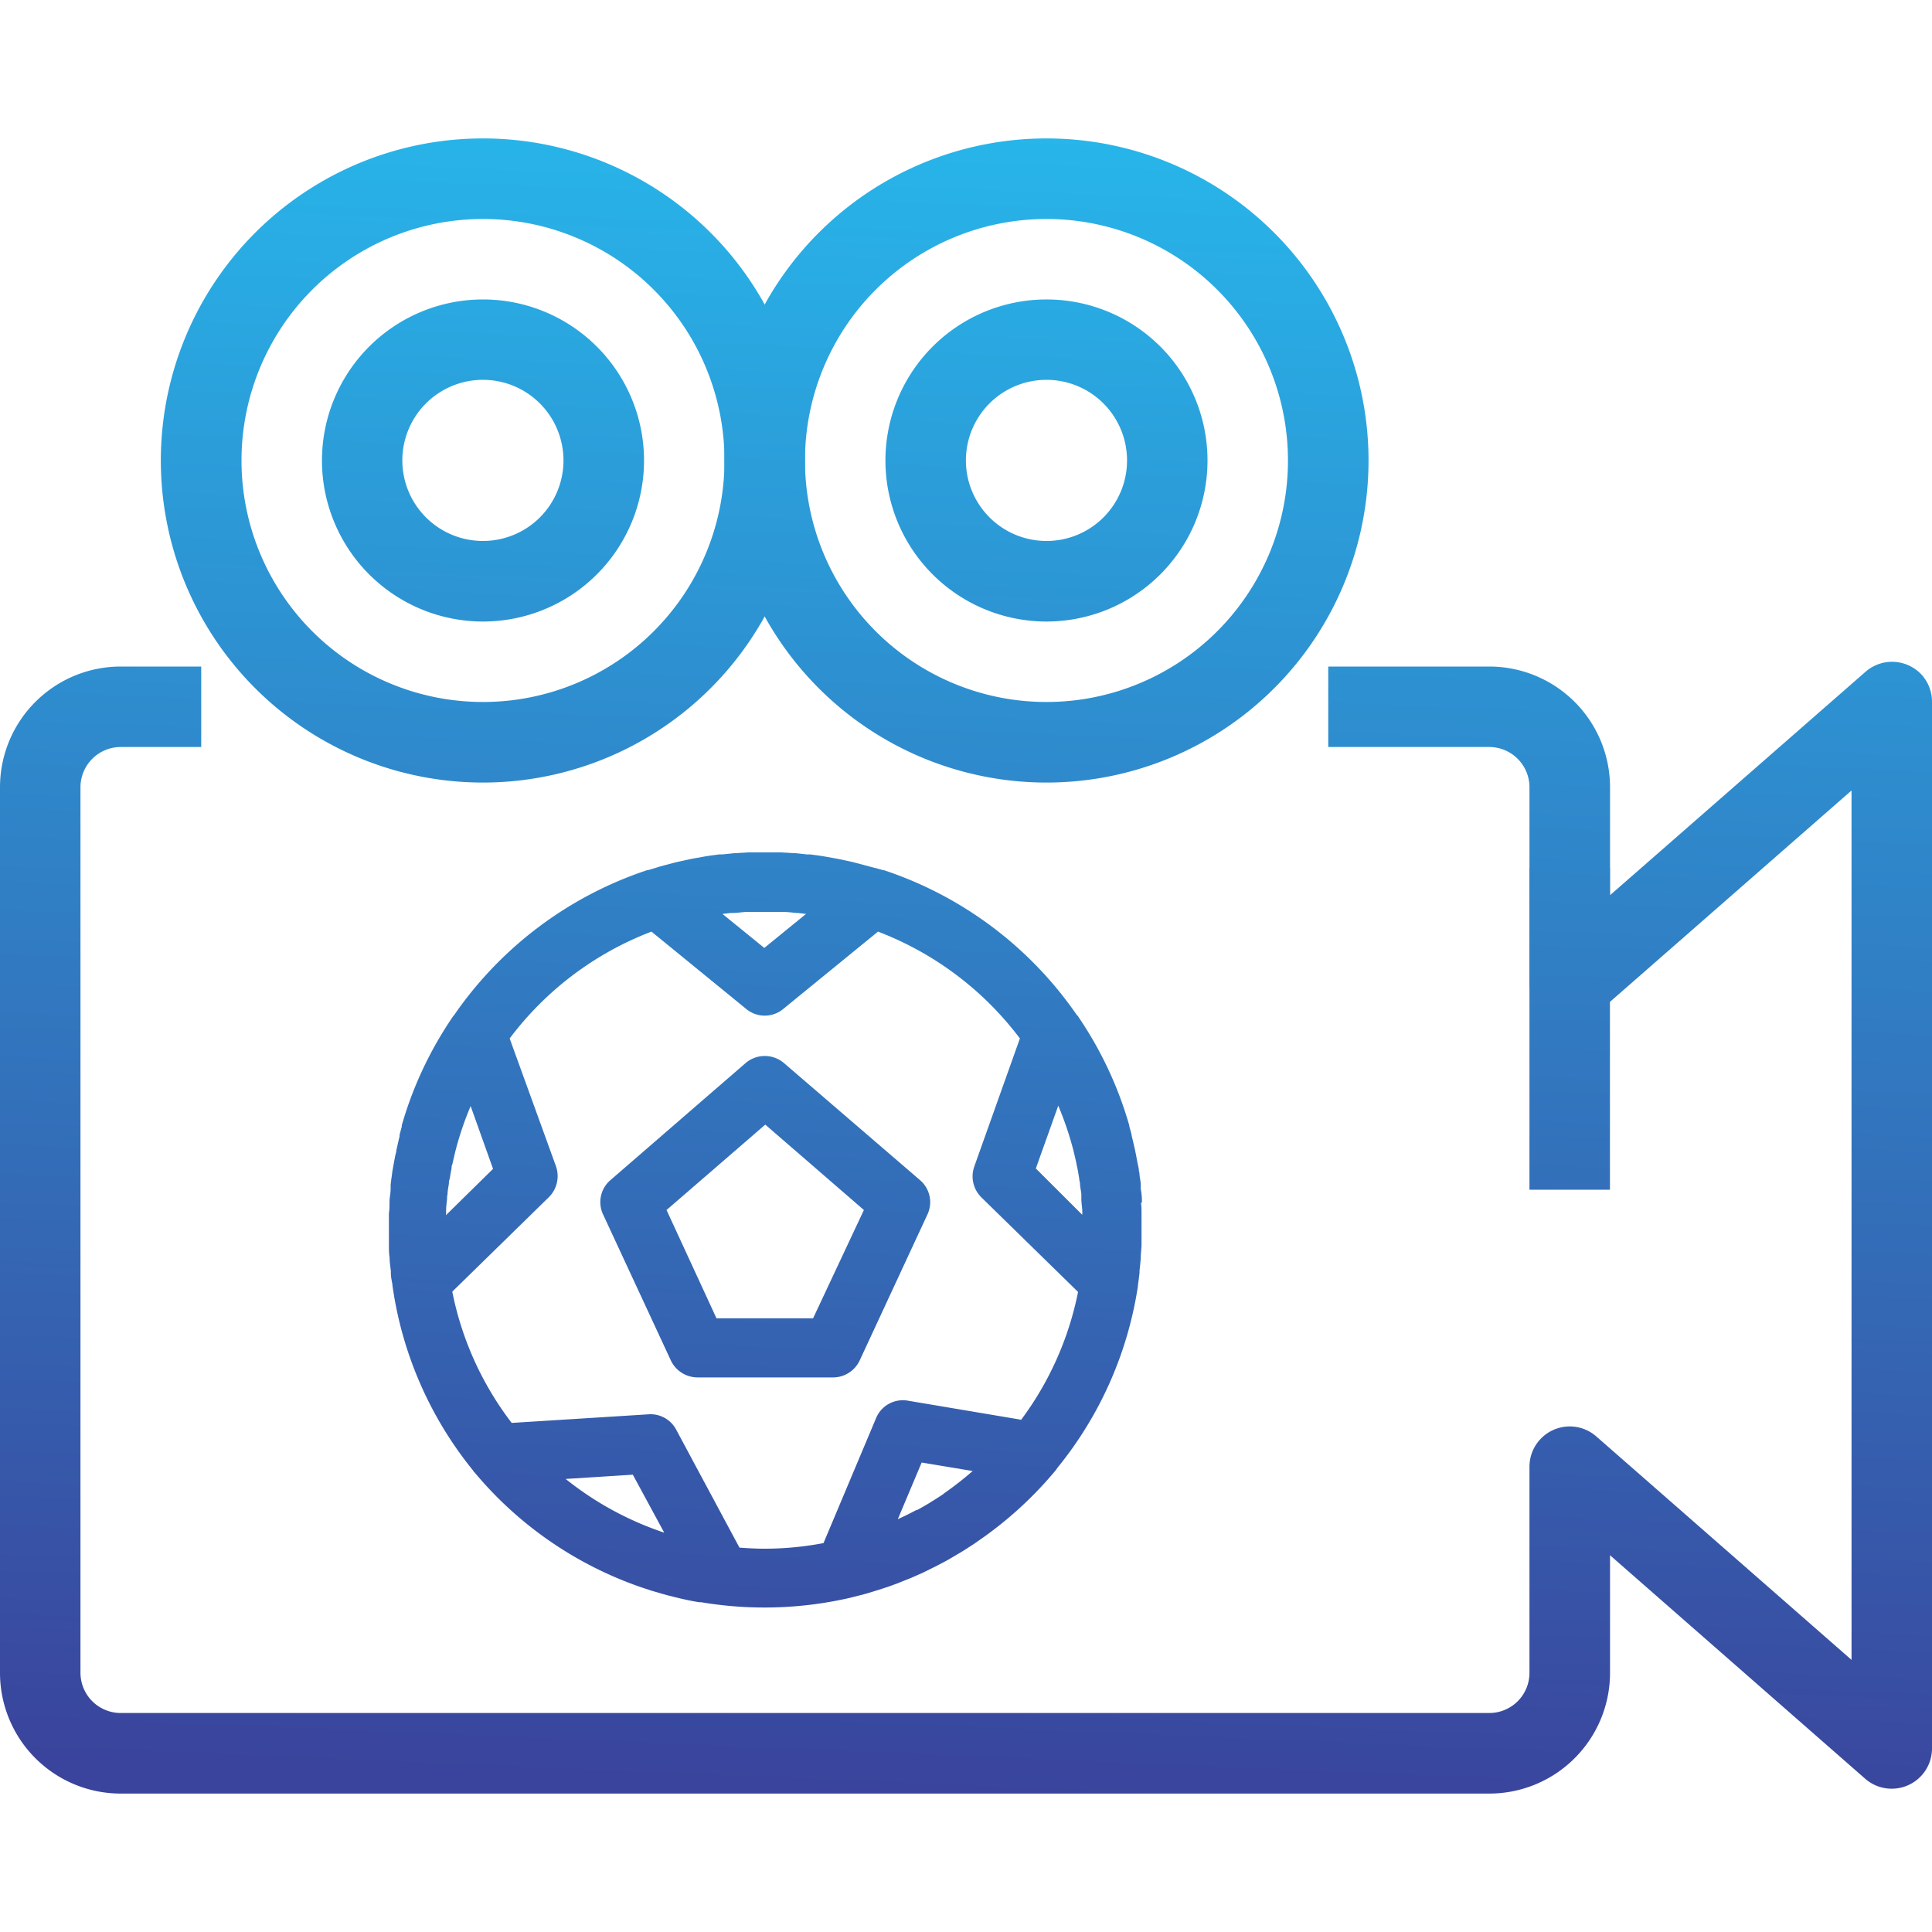 <svg id="Layer_1" data-name="Layer 1" xmlns="http://www.w3.org/2000/svg" xmlns:xlink="http://www.w3.org/1999/xlink" viewBox="0 0 200 200"><defs><style>.cls-1{fill:url(#linear-gradient);}.cls-2{fill:url(#linear-gradient-2);}.cls-3{fill:url(#linear-gradient-3);}.cls-4{fill:url(#linear-gradient-4);}.cls-5{fill:url(#linear-gradient-5);}.cls-6{fill:url(#linear-gradient-6);}.cls-7{fill:url(#linear-gradient-7);}.cls-8{fill:url(#linear-gradient-8);}</style><linearGradient id="linear-gradient" x1="105.04" y1="11.46" x2="97.71" y2="185.46" gradientUnits="userSpaceOnUse"><stop offset="0" stop-color="#27b7eb"/><stop offset="1" stop-color="#3a449c"/></linearGradient><linearGradient id="linear-gradient-2" x1="51.62" y1="9.21" x2="44.29" y2="183.21" xlink:href="#linear-gradient"/><linearGradient id="linear-gradient-3" x1="109.85" y1="11.66" x2="102.52" y2="185.66" xlink:href="#linear-gradient"/><linearGradient id="linear-gradient-4" x1="51.62" y1="9.21" x2="44.29" y2="183.21" xlink:href="#linear-gradient"/><linearGradient id="linear-gradient-5" x1="109.85" y1="11.66" x2="102.52" y2="185.66" xlink:href="#linear-gradient"/><linearGradient id="linear-gradient-6" x1="166.4" y1="14.04" x2="159.06" y2="188.04" xlink:href="#linear-gradient"/><linearGradient id="linear-gradient-7" x1="84.09" y1="10.58" x2="76.75" y2="184.58" xlink:href="#linear-gradient"/><linearGradient id="linear-gradient-8" x1="83.97" y1="10.57" x2="76.63" y2="184.57" xlink:href="#linear-gradient"/></defs><title>icones</title><path class="cls-1" d="M199,69.93a4.17,4.17,0,0,0-5.88-.39L166.67,92.67V81.5A12.5,12.5,0,0,0,154.17,69H137.5v8.33h16.67a4.17,4.17,0,0,1,4.16,4.17v20.33a4.17,4.17,0,0,0,6.92,3.12l26.42-23.12v90L165.25,148.7a4.17,4.17,0,0,0-6.92,3.13v21.34a4.16,4.16,0,0,1-4.16,4.16H12.5a4.17,4.17,0,0,1-4.17-4.16V81.5a4.17,4.17,0,0,1,4.17-4.17h8.33V69H12.5A12.5,12.5,0,0,0,0,81.5v91.67a12.5,12.5,0,0,0,12.5,12.5H154.17a12.5,12.5,0,0,0,12.5-12.5V161l26.42,23.14A4.17,4.17,0,0,0,200,181V72.67a4.18,4.18,0,0,0-1-2.74Zm0,0"/><path class="cls-2" d="M50,14.33A33.34,33.34,0,1,0,83.33,47.67,33.34,33.34,0,0,0,50,14.33Zm0,58.34a25,25,0,1,1,25-25,25,25,0,0,1-25,25Zm0,0"/><path class="cls-3" d="M108.33,14.33a33.34,33.34,0,1,0,33.34,33.34,33.34,33.34,0,0,0-33.34-33.34Zm0,58.34a25,25,0,1,1,25-25,25,25,0,0,1-25,25Zm0,0"/><path class="cls-4" d="M50,31A16.67,16.67,0,1,0,66.67,47.67,16.67,16.67,0,0,0,50,31Zm0,25a8.34,8.34,0,1,1,8.33-8.33A8.33,8.33,0,0,1,50,56Zm0,0"/><path class="cls-5" d="M108.33,31A16.67,16.67,0,1,0,125,47.67,16.66,16.66,0,0,0,108.33,31Zm0,25a8.34,8.34,0,1,1,8.34-8.33A8.33,8.33,0,0,1,108.33,56Zm0,0"/><rect class="cls-6" x="158.33" y="89.83" width="8.33" height="33.33"/><path class="cls-7" d="M118.21,124.51a1.21,1.21,0,0,1,0-.19q0-.61-.12-1.23c0-.15,0-.3,0-.44,0-.3-.07-.59-.11-.88s0-.35-.08-.52c0-.33-.11-.65-.17-1s-.08-.43-.12-.64-.07-.34-.1-.51q-.17-.77-.36-1.53s0,0,0-.06c-.07-.3-.15-.59-.24-.89a.29.29,0,0,1,0-.09,39.06,39.06,0,0,0-5.28-11.27c0-.07-.11-.13-.16-.19a39.27,39.27,0,0,0-20-15l-.09,0-.3-.09L90,89.7l-.59-.16-.87-.23-.45-.11-1.2-.26-.36-.07-1.07-.19-.28-.05c-.43-.07-.87-.12-1.3-.18l-.33,0-1.23-.13h-.14l-1.35-.08h-.32c-.46,0-.91,0-1.37,0s-.92,0-1.38,0h-.32l-1.35.08H76l-1.23.13-.33,0c-.43.06-.87.11-1.3.18l-.28.05-1.07.19-.36.07-1.2.26-.45.11-.87.23-.59.16-.91.28-.3.09-.09,0a39.31,39.31,0,0,0-20,15,1.39,1.39,0,0,0-.15.19,38.9,38.9,0,0,0-5.28,11.24l0,.14c-.08.29-.16.57-.23.86a.83.83,0,0,1,0,.15c-.12.47-.23,1-.33,1.43,0,.18-.08.36-.11.54l-.12.62-.18,1-.06.48c-.05.3-.08.59-.12.89,0,.15,0,.29,0,.44,0,.41-.09.82-.12,1.23a1.09,1.09,0,0,1,0,.18c0,.38,0,.76-.06,1.14,0,.12,0,.24,0,.36,0,.43,0,.87,0,1.31s0,.88,0,1.32c0,.1,0,.2,0,.3,0,.43,0,.86.07,1.3h0c0,.46.08.92.13,1.37a1.64,1.64,0,0,1,0,.22c0,.42.1.82.17,1.23a.28.28,0,0,0,0,.09v0A39,39,0,0,0,49,152.26c0,.06.09.13.15.19a39,39,0,0,0,17.33,11.9l.15.05.85.28,1.07.31.61.17,1.3.32.4.09c.5.11,1,.21,1.51.29l.2,0a39.5,39.5,0,0,0,15.53-.48h0l.3-.08.92-.23.46-.13,1.15-.35.46-.15c.4-.13.79-.26,1.18-.41l.28-.1,1.1-.44.26-.1,1.25-.55.25-.12,1.25-.62.13-.07c.39-.2.77-.4,1.14-.61l.24-.14,1.1-.65.4-.25.85-.55.67-.47.43-.3a39.6,39.6,0,0,0,7.37-6.86l.18-.26a39,39,0,0,0,8.33-18.82h0a.28.28,0,0,1,0-.09c.06-.41.11-.81.16-1.23a1.64,1.64,0,0,0,0-.22c.05-.46.1-.91.13-1.36h0c0-.44.06-.87.08-1.3,0-.1,0-.2,0-.3,0-.44,0-.88,0-1.32s0-.88,0-1.31c0-.12,0-.24,0-.36,0-.38,0-.75-.06-1.13Zm-42.53-30,.15,0c.49,0,1-.09,1.48-.11l.35,0c.49,0,1,0,1.48,0h0c.49,0,1,0,1.48,0l.35,0c.5,0,1,.06,1.48.11l.15,0,.84.1-4.32,3.52-4.33-3.52.84-.1Zm-29.5,31.2c0-.12,0-.25,0-.38,0-.41.06-.81.1-1.21,0-.17,0-.33.05-.49,0-.37.09-.74.14-1.11,0-.16,0-.31.08-.47.06-.38.13-.76.2-1.14,0-.13,0-.26.08-.39.09-.42.19-.84.29-1.26l.06-.24a32.94,32.94,0,0,1,1.54-4.52l2.32,6.5-4.88,4.8v-.09ZM58.57,153.1l6.94-.44,3.25,6a33,33,0,0,1-10.19-5.55Zm39.08,1.57-.08.05c-.39.26-.79.52-1.19.76l-.15.1c-.44.26-.87.51-1.31.75l-.09,0c-.4.22-.8.42-1.21.62l-.3.14-.38.18,2.47-5.87,5.28.88a34.56,34.56,0,0,1-3,2.34Zm8-7.71L94,145a3,3,0,0,0-3.32,1.83l-5.43,12.91a32.37,32.37,0,0,1-6.11.58c-.88,0-1.74-.05-2.59-.11L70,148a3,3,0,0,0-2.88-1.59l-14.15.89a32.83,32.83,0,0,1-6.15-13.59l10-9.78a3.08,3.08,0,0,0,.73-3.21L52.76,107.5A33.16,33.16,0,0,1,67.44,96.44l9.8,8a3,3,0,0,0,3.85,0l9.8-8a33.24,33.24,0,0,1,14.69,11.06l-4.72,13.25a3.06,3.06,0,0,0,.74,3.21l10,9.78A32.91,32.91,0,0,1,105.69,147Zm1.58-26,2.32-6.5a32.94,32.94,0,0,1,1.54,4.52l.06.23c.1.42.2.85.29,1.27,0,.13.06.26.08.38.07.38.14.77.2,1.15,0,.16.06.31.08.47,0,.37.1.74.14,1.11,0,.16,0,.32,0,.49,0,.4.07.8.1,1.21,0,.13,0,.25,0,.38a.28.28,0,0,0,0,.09Zm0,0"/><path class="cls-8" d="M81.17,110.06a3.06,3.06,0,0,0-4,0L63.21,122.15a3,3,0,0,0-.77,3.59l7,15.08a3.07,3.07,0,0,0,2.78,1.77h14a3.05,3.05,0,0,0,2.78-1.77l7-15.08a3,3,0,0,0-.78-3.59Zm3,26.41h-10L69,125.26l10.22-8.84,10.21,8.84Zm0,0"/></svg>